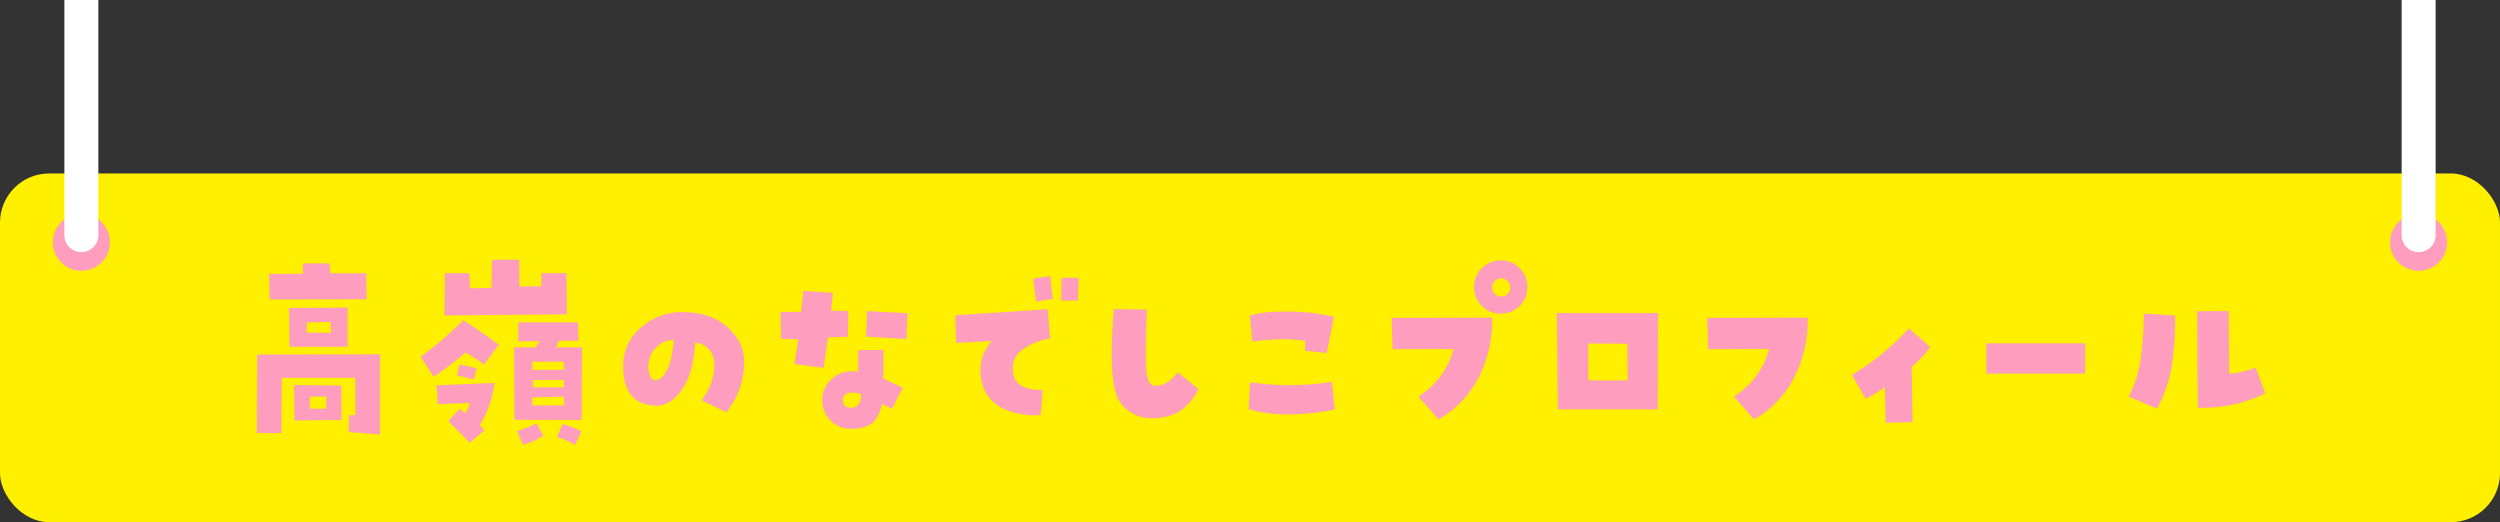 <svg xmlns="http://www.w3.org/2000/svg" width="1398" height="292"><rect width="100%" height="100%" fill="#333333" stroke="none"/><g transform="translate(-261 -8872)"><rect width="1398" height="195" fill="#fff000" data-name="長方形 175" rx="27.48" transform="translate(261 8969)"/><g data-name="今しらないとヤバい 酪農 牛乳にまつわるクイズ 全問正解のミル博士めざして挑戦しよう"><g data-name="グループ 357"><path fill="#ff9dbe" d="m455.969 9113.619.205-9.434 3.589-.1-.1-20.815h-41.118l-.205 30.864-13.74.1.205-43.989 68.7-.1v44.806Zm9.844-88.8.205 14.561-54.243.1-.308-14.355h18.765l.308-5.845h14.766l.41 5.537Zm-42.964 41.118-.205-21.738 32.71-.205v21.943Zm29.019 21.636.102 19.278-26.353.308-.1-19.893ZM432.59 9052.3l-.1 5.64 13.74.205-.41-6.152Zm1.538 48.193 9.331.1v-6.87l-9.229.1Zm87.158-31.377a214.27 214.27 0 0 1-17.739 13.635l-7.383-11.279a178.571 178.571 0 0 0 23.892-20.405q10.049 6.46 19.893 13.74l-8.306 11.074a79.248 79.248 0 0 0-10.356-6.764Zm-15.486 28.917-.615-10.562 32.3-1.333a57.9 57.9 0 0 1-8.2 23.584l2.563 2.974-8.2 6.87-11.898-12.1 6.357-6.87 2.871 2.461a10.96 10.96 0 0 0 2.563-5.742Zm71.982-73.315.205 23.071-68.5.615.308-23.687h13.74l.205 8.511 12.1-.205.308-15.791h15.176l.1 14.971 12.3-.1v-7.383Zm-59.78 51.064 9.536 2.153-1.641 6.255-9.331-2.358Zm55.58-13.231-1.641 3.691H586.5l-.2 40.609-37.632-.1-.205-40.5h12.1l2.153-3.486-11.895.1V9052.3h33.53v10.251Zm-23.482 50.452a52.934 52.934 0 0 0 10.869-4.307l3.794 6.973a39.82 39.82 0 0 1-11.279 5.024Zm26.25-38.76h-17.739v4.614l17.739-.1Zm0 24.4v-4.819l-17.739.41v4.517Zm0-10.049v-4.1h-17.432v4.1Zm-.82 20.61a44.829 44.829 0 0 1 10.562 4l-3.486 7.69a34.189 34.189 0 0 0-10.151-4.409Zm67.27-62.646q15.688 0 25.02 8.408t9.331 19.277a43.916 43.916 0 0 1-2.717 15.483 45.035 45.035 0 0 1-7.234 12.818l-13.843-6.665q7.075-9.434 7.024-19.944t-10.613-12.458q-1.025 17.329-7.434 26.353t-13.792 9.021q-9.434 0-14.253-5.537t-4.819-16.406a27.907 27.907 0 0 1 9.741-21.584 34.011 34.011 0 0 1 23.589-8.766Zm-15.483 38.042q3.9 0 6.768-5.9t3.691-16.663a13.455 13.455 0 0 0-7.947 2.563 14.872 14.872 0 0 0-5.691 8.306 13.268 13.268 0 0 0-.205 7.383q.918 4.311 3.379 4.311Zm80.083-22.866-9.639-.205-.308-15.073 11.484-.1 1.333-11.689 16.509 1.128-1.025 9.946 9.639.205-.308 14.458-11.074.205-2.461 17.124-16.3-2.153Zm33.53 6.05 14.15-.1-.1 16 10.767 5.127-5.947 11.792-5.64-2.666q-1.743 8-5.845 10.92t-11.279 2.922a15.76 15.76 0 0 1-11.543-4.62 15.257 15.257 0 0 1-4.666-11.279 15.756 15.756 0 0 1 5.383-12.1q5.383-4.922 14.612-4Zm-3.794 32.2a4.907 4.907 0 0 0 4-1.9q1.538-1.9 1.333-5.793a22.075 22.075 0 0 0-5.332-.718 4.832 4.832 0 0 0-3.64 1.23 4.142 4.142 0 0 0-1.179 2.974 4.643 4.643 0 0 0 .974 2.974q.968 1.23 3.839 1.23Zm31.377-52.808-.718 14.458-22.559-1.436.718-14.253Zm71.88-6.562-1.743-12.817 9.536-1.436 1.538 12.817Zm23.789-13.33-.41 12.817h-9.331l.1-12.715Zm-48.6 35.376-19.893 1.128-.513-15.483 51.68-3.384 1.333 16.406a34.7 34.7 0 0 0-15.227 6.1q-7.126 4.973-5.178 14.509a9.673 9.673 0 0 0 5.9 6.511 23.609 23.609 0 0 0 10.408 1.589l-1.128 14.048a42.43 42.43 0 0 1-19.38-2.922 22.034 22.034 0 0 1-13.022-13.484q-4.217-14.255 5.012-25.021Zm91.362 25.02a12.463 12.463 0 0 0 7.28-2.2 21.167 21.167 0 0 0 5.332-5.281l11.587 9.331a30.213 30.213 0 0 1-9.844 12q-6.152 4.307-16.3 4.307a20.6 20.6 0 0 1-18.1-9.741q-6.511-9.741-3.025-51.27l18.457.308q-1.128 29.429-.1 35.991t4.705 6.551Zm98.848-2.153 1.632 15.479a134.427 134.427 0 0 1-24.25 2.717 86.511 86.511 0 0 1-23.943-2.819l.82-15.176a150.87 150.87 0 0 0 45.733-.205Zm-2.871-16.1-12.211-1.336.308-5.435a86.258 86.258 0 0 0-14-.923 137.275 137.275 0 0 0-15.74 1.23l-1.329-14.457a52.921 52.921 0 0 1 14.251-2.155 129.393 129.393 0 0 1 16.97.308 88.531 88.531 0 0 1 15.74 2.563Zm51.27 24.3a45.034 45.034 0 0 0 19.679-26.559l-34.146.1-.513-17.534 56.191-.1a69.159 69.159 0 0 1-7.229 32.71 55.882 55.882 0 0 1-22.815 24.2Zm41.209-60.909a4.831 4.831 0 0 0 1.49 3.533 4.951 4.951 0 0 0 3.64 1.487 4.831 4.831 0 0 0 3.538-1.487 4.831 4.831 0 0 0 1.487-3.538 4.951 4.951 0 0 0-1.487-3.64 4.831 4.831 0 0 0-3.538-1.487 4.951 4.951 0 0 0-3.64 1.487 4.951 4.951 0 0 0-1.49 3.645Zm-10.049-.308a14.361 14.361 0 0 1 4.31-10.559 14.361 14.361 0 0 1 10.562-4.307 14.361 14.361 0 0 1 10.561 4.307 14.361 14.361 0 0 1 4.307 10.562 14.361 14.361 0 0 1-4.307 10.562 14.361 14.361 0 0 1-10.562 4.307 14.361 14.361 0 0 1-10.562-4.307 14.361 14.361 0 0 1-4.306-10.565Zm46.761 68.394-.512-53.833h56.6l-.2 53.833Zm38.965-36.709-21.943-.1.1 20.61h21.943Zm59.575 29.531a45.034 45.034 0 0 0 19.688-26.558l-34.146.1-.513-17.534 56.191-.1a69.159 69.159 0 0 1-7.229 32.71 55.882 55.882 0 0 1-22.815 24.2Zm84.39-5.024q-5.845 3.691-10.664 6.357l-7.793-13.433a136.54 136.54 0 0 0 31.787-26.045l12 10.459a59.347 59.347 0 0 1-10.356 11.074l.513 30.967-15.073.308Zm111.972-24.712v16.919h-55.268v-16.919Zm24.4 29.839a69.05 69.05 0 0 0 6.87-22.764 213 213 0 0 0 1.538-23.687l17.534 1.025a171.262 171.262 0 0 1-1.692 26.711 74.173 74.173 0 0 1-8.459 25.378Zm56.093-12.818a50.7 50.7 0 0 0 14.868-3.486l5.332 14.458a80.228 80.228 0 0 1-37.734 8l-.308-53.936 17.637-.1Z" data-name="パス 494"/></g></g><g data-name="グループ 360"><g data-name="グループ 358"><circle cx="15.95" cy="15.95" r="15.95" fill="#ff9dbe" data-name="楕円形 1143" transform="translate(290.55 8991.55)"/><path fill="#fff" d="M297 8872h19v131.5a9.5 9.5 0 0 1-9.5 9.5 9.5 9.5 0 0 1-9.5-9.5V8872Z" data-name="長方形 176"/></g><g data-name="グループ 359"><circle cx="15.95" cy="15.95" r="15.95" fill="#ff9dbe" data-name="楕円形 1144" transform="translate(1597.55 8991.55)"/><path fill="#fff" d="M1604 8872h19v131.5a9.5 9.5 0 0 1-9.5 9.5 9.5 9.5 0 0 1-9.5-9.5V8872Z" data-name="長方形 177"/></g></g></g></svg>